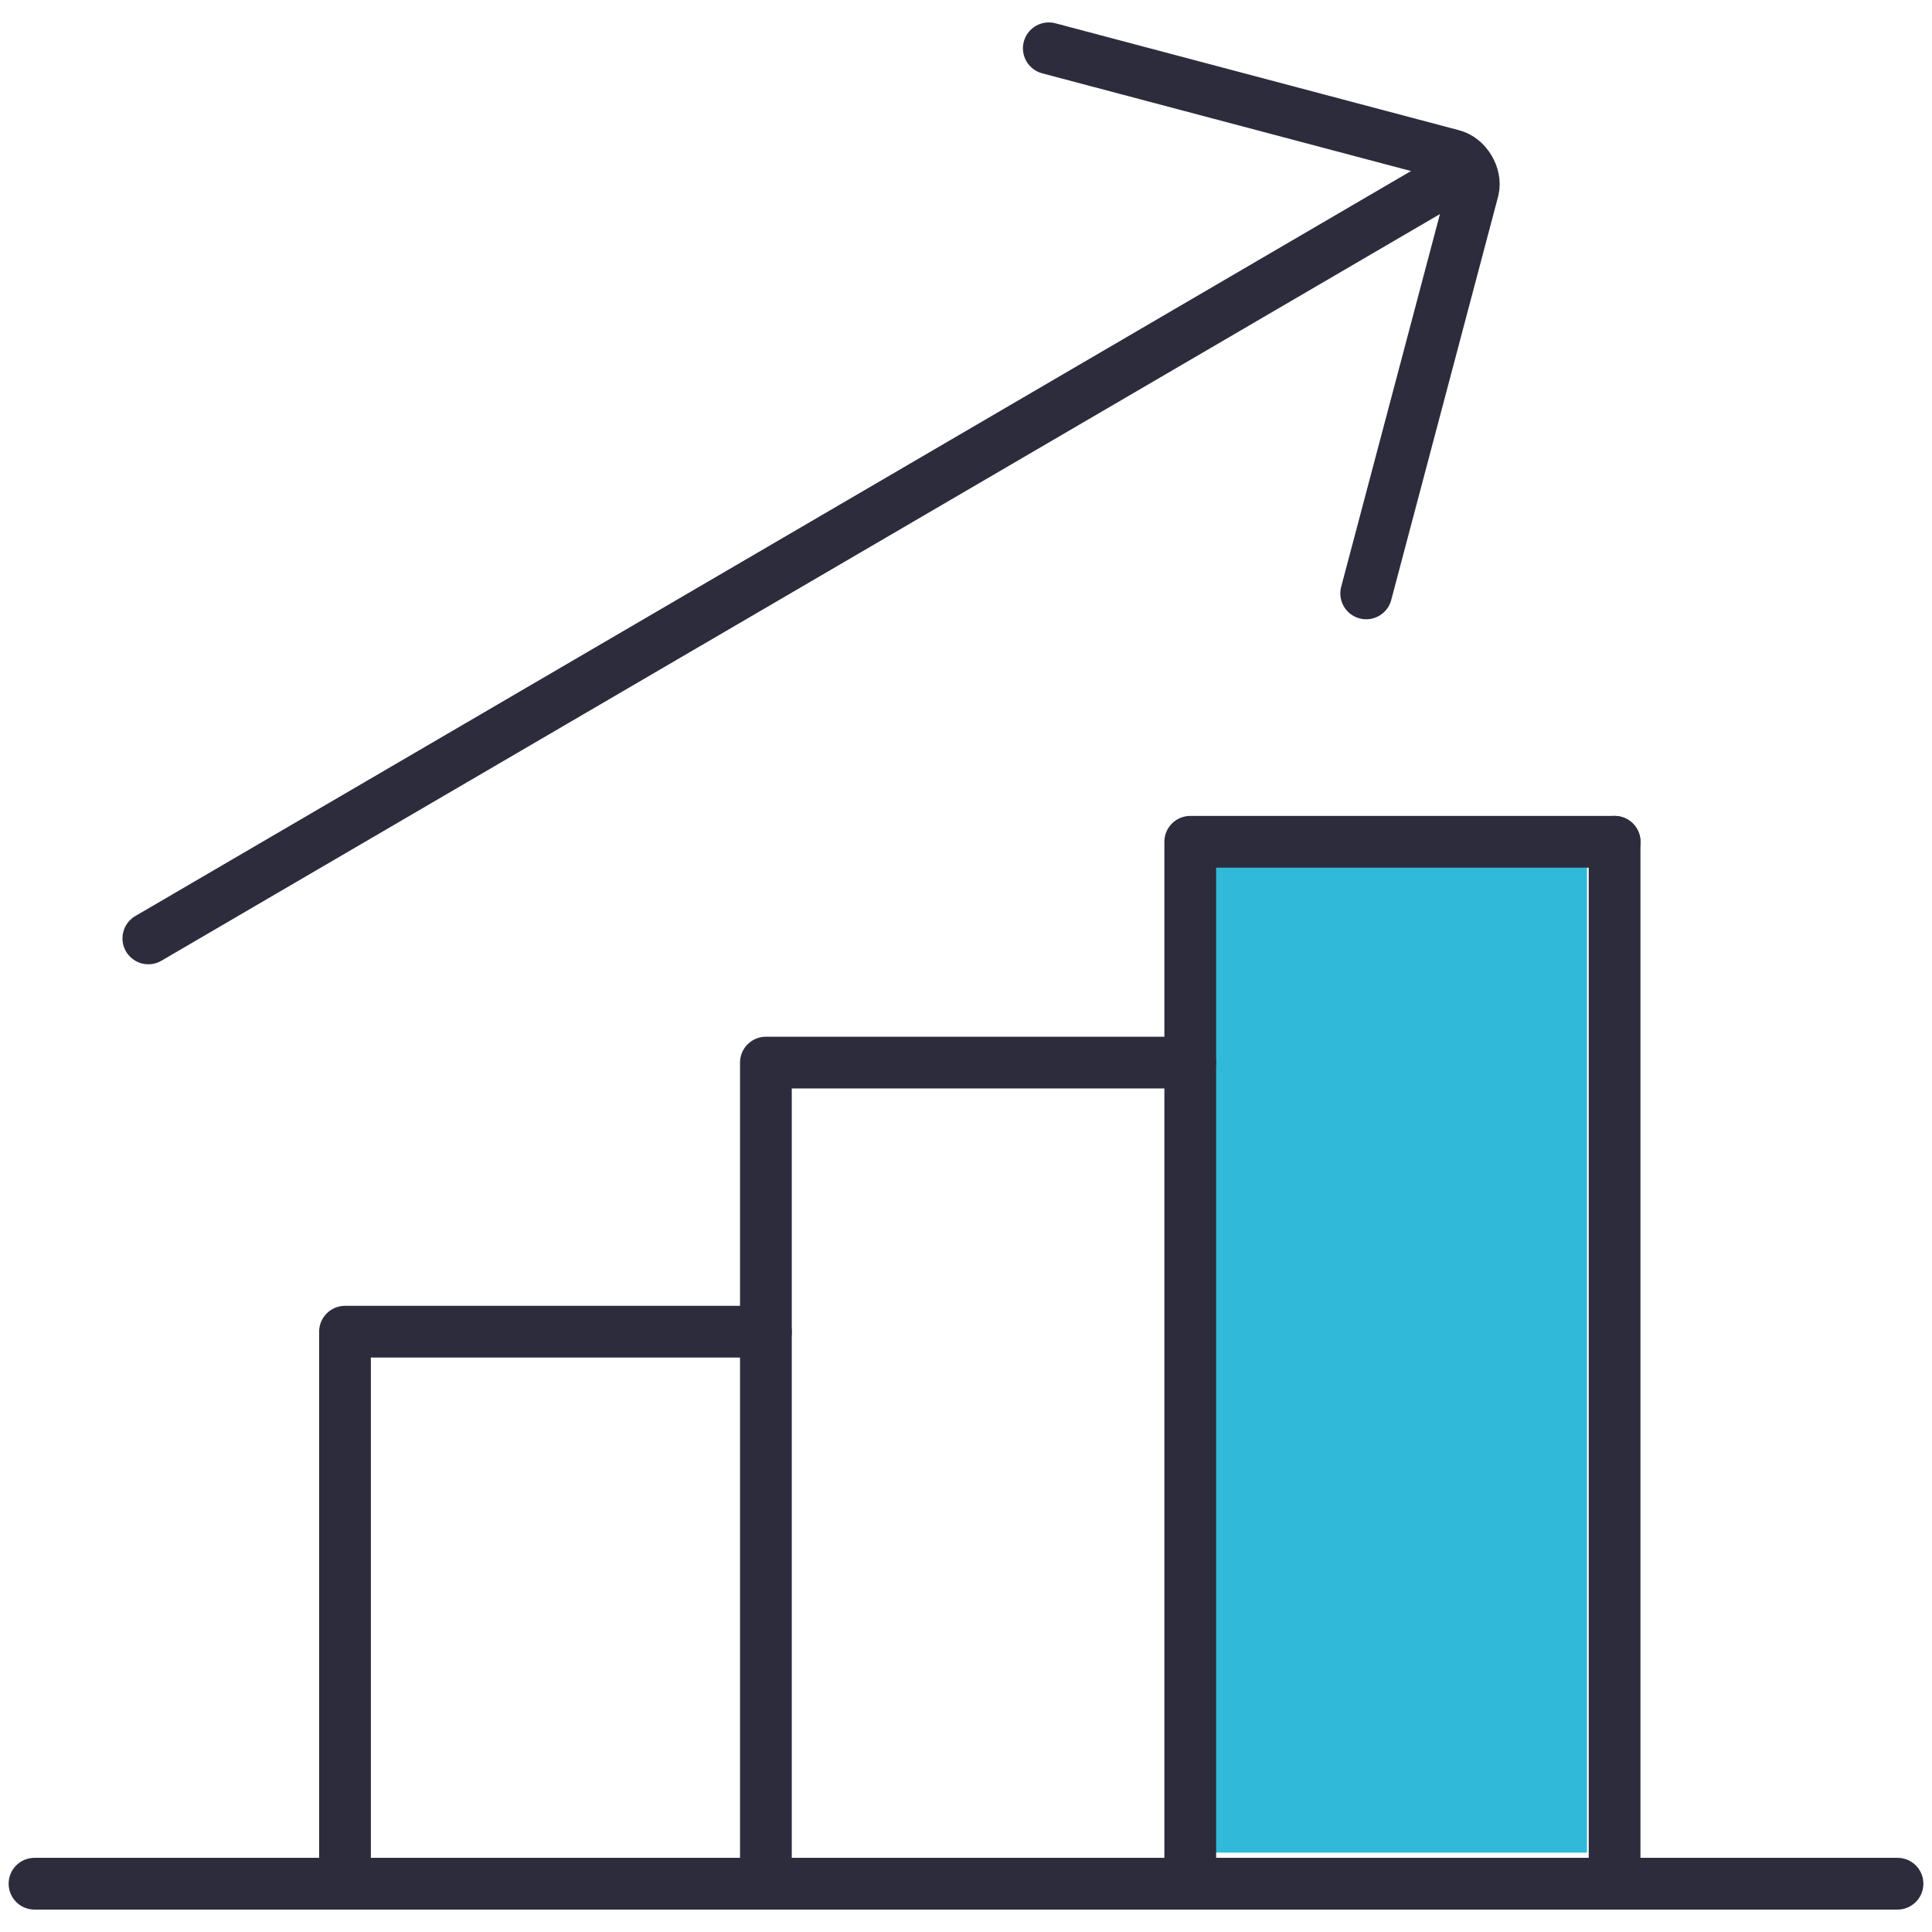 <?xml version="1.0" encoding="utf-8"?>
<!-- Generator: Adobe Illustrator 26.0.2, SVG Export Plug-In . SVG Version: 6.00 Build 0)  -->
<svg version="1.1" id="Layer_1" xmlns="http://www.w3.org/2000/svg" xmlns:xlink="http://www.w3.org/1999/xlink" x="0px" y="0px"
	 viewBox="0 0 56 56" style="enable-background:new 0 0 56 56;" xml:space="preserve">
<style type="text/css">
	.st0{fill:#31B9D9;}
	.st1{fill:none;stroke:#2C2C3D;stroke-width:1.5;stroke-linecap:round;stroke-linejoin:round;}
</style>
<rect x="35.2" y="24.8" class="st0" width="10.8" height="28.9"/>
<line class="st1" x1="55" y1="54.6" x2="1" y2="54.6"/>
<line class="st1" x1="46.8" y1="54.6" x2="46.8" y2="24.4"/>
<polyline class="st1" points="10,54.6 10,38.6 22.2,38.6 "/>
<polyline class="st1" points="22.2,54.6 22.2,30.8 34.5,30.8 "/>
<polyline class="st1" points="34.5,54.6 34.5,24.4 46.8,24.4 "/>
<path class="st1" d="M30.4,1.4l11.7,3.1c0.4,0.1,0.7,0.6,0.6,1c0,0,0,0,0,0l-3.1,11.7"/>
<line class="st1" x1="41.8" y1="5.3" x2="4.3" y2="27.2"/>
</svg>
